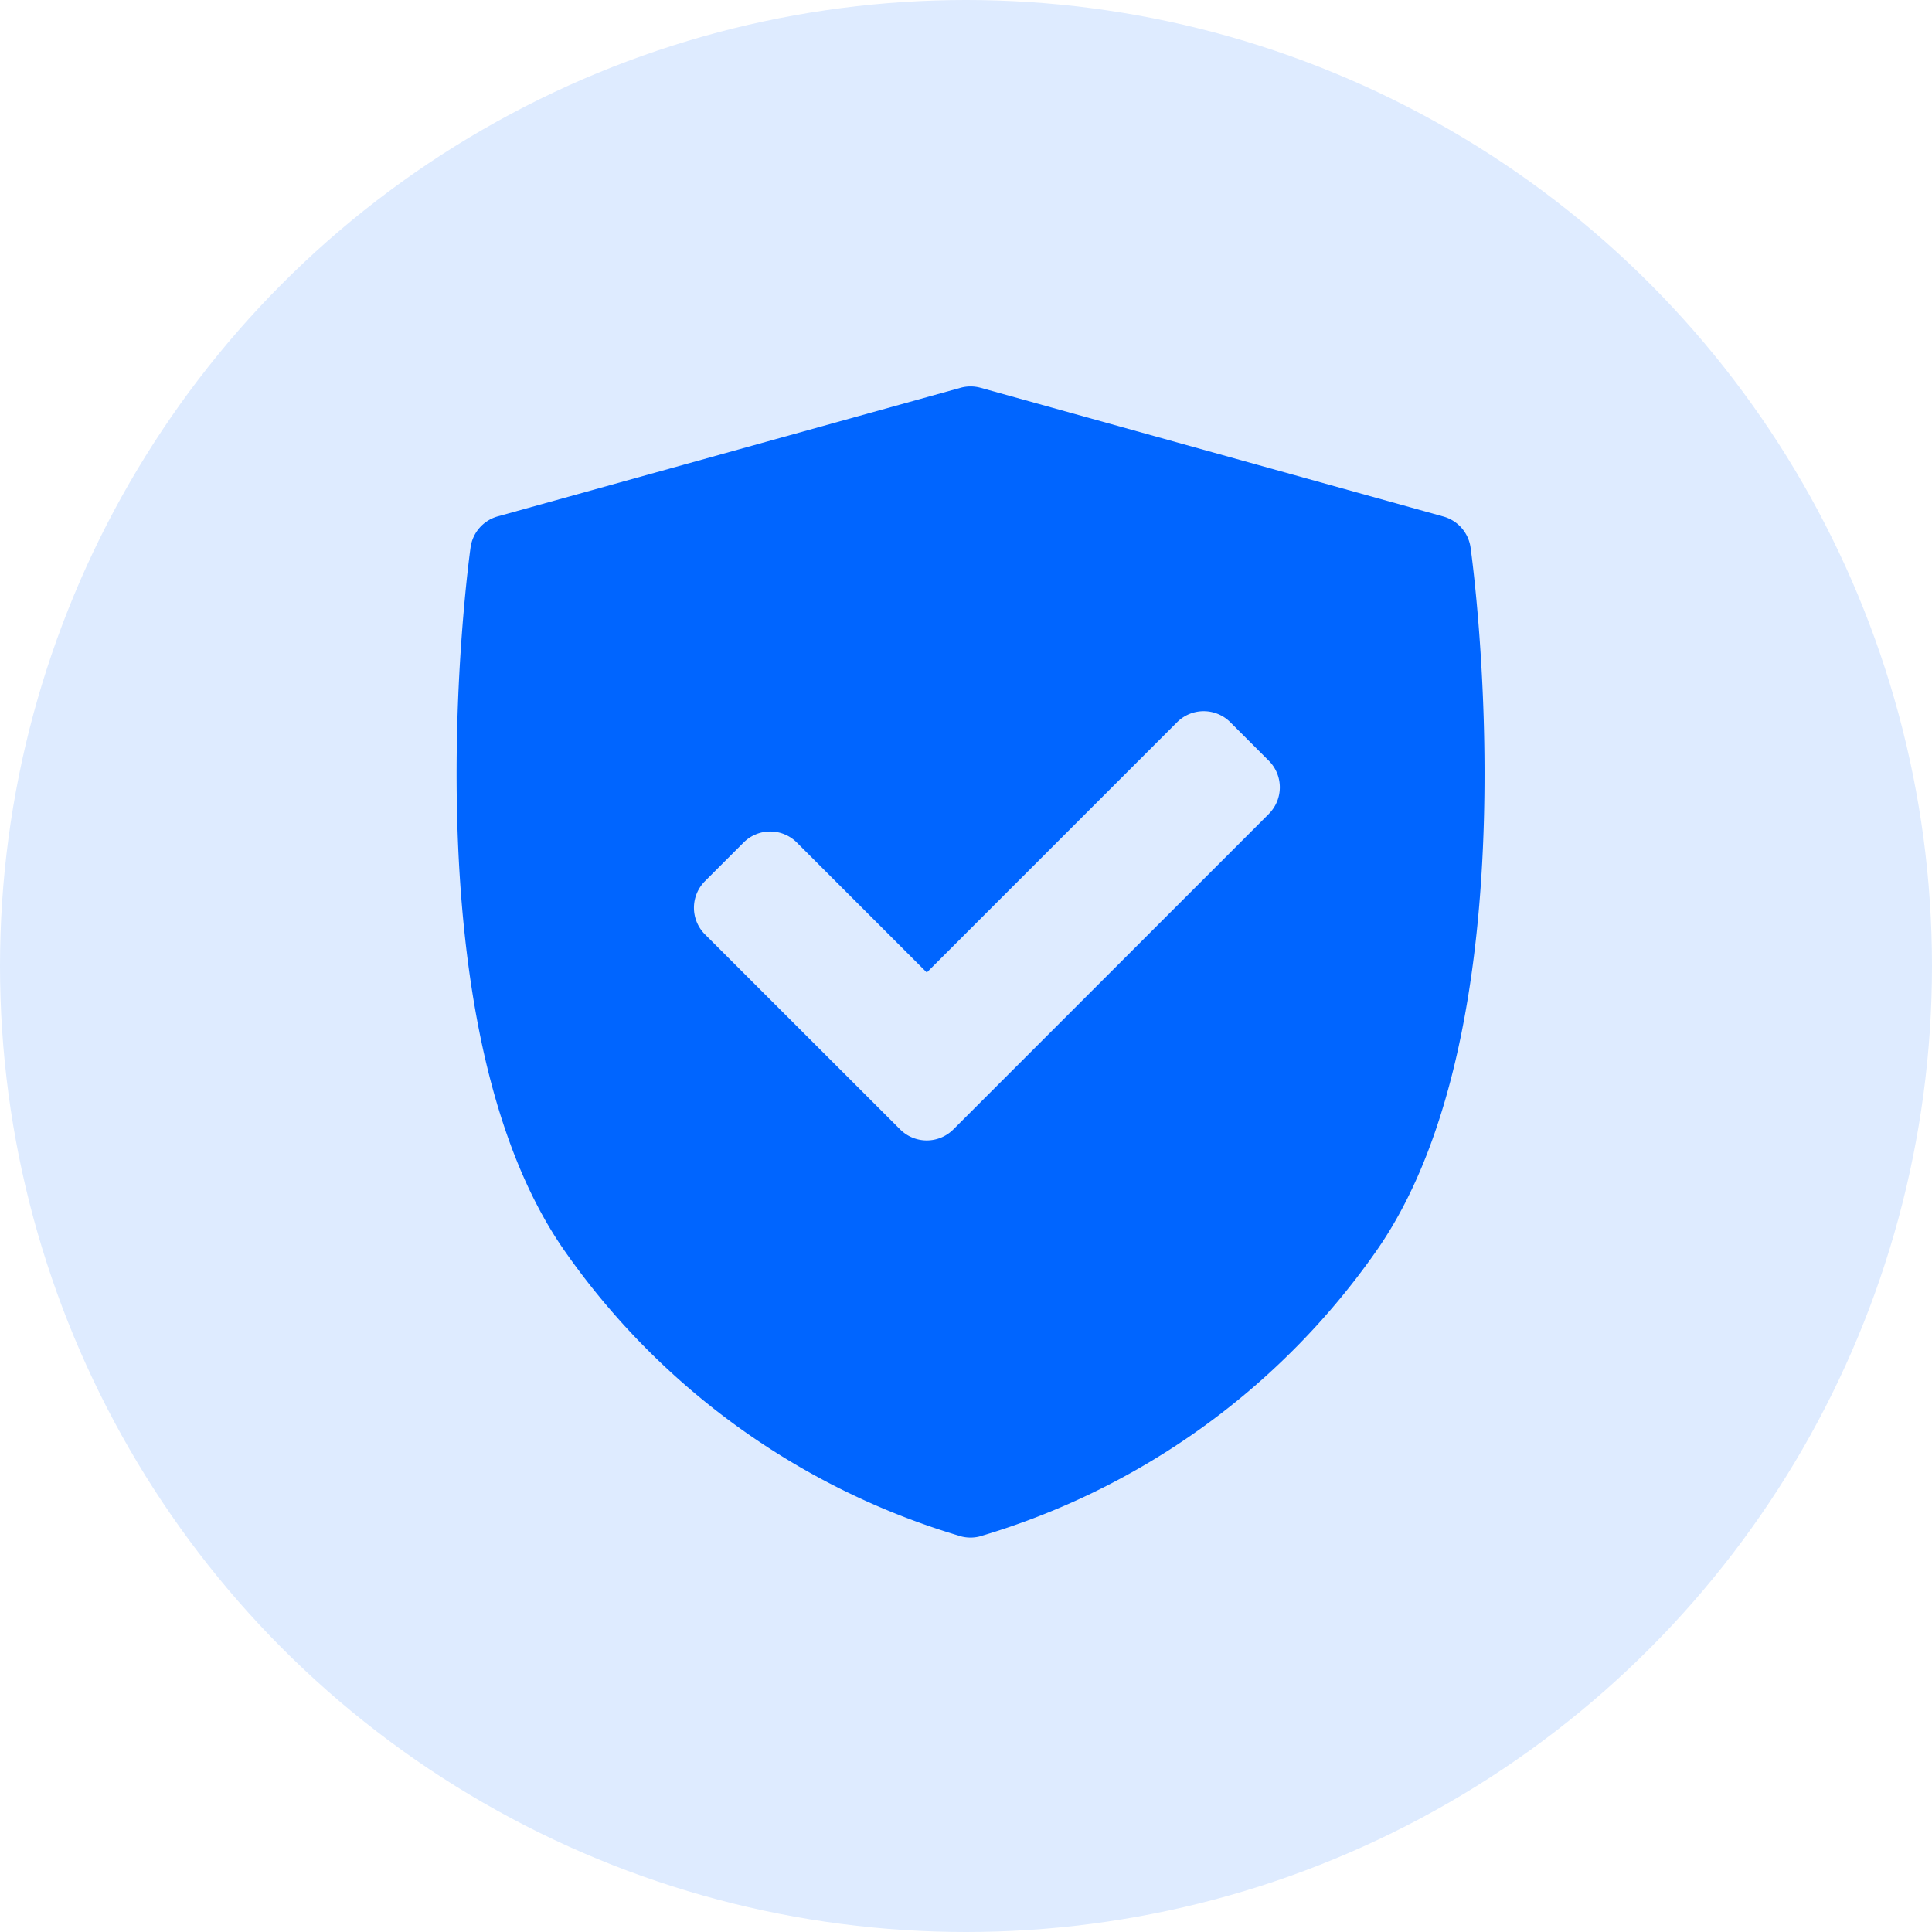 <svg xmlns="http://www.w3.org/2000/svg" width="55" height="55" viewBox="0 0 55 55">
  <g id="Group_3999" data-name="Group 3999" transform="translate(-957 -2106)">
    <circle id="Ellipse_54" data-name="Ellipse 54" cx="27.5" cy="27.5" r="27.5" transform="translate(957 2106)" fill="#deebff"/>
    <path id="secure" d="M41.162,4.588a1.071,1.071,0,0,0-.774-.884L27.215.04a1.071,1.071,0,0,0-.574,0L13.468,3.7a1.071,1.071,0,0,0-.774.884c-.076.549-1.819,13.531,2.651,19.988a21.031,21.031,0,0,0,11.331,8.17,1.074,1.074,0,0,0,.5,0,21.03,21.03,0,0,0,11.331-8.17C42.982,18.118,41.239,5.137,41.162,4.588Zm-5.739,7.579-8.985,8.985a1.071,1.071,0,0,1-1.515,0L19.367,15.6a1.071,1.071,0,0,1,0-1.515l1.1-1.1a1.071,1.071,0,0,1,1.515,0l3.7,3.7,7.125-7.125a1.071,1.071,0,0,1,1.515,0l1.1,1.1A1.071,1.071,0,0,1,35.423,12.166Z" transform="translate(957.702 2117)" fill="#0065ff"/>
  </g>
</svg>

